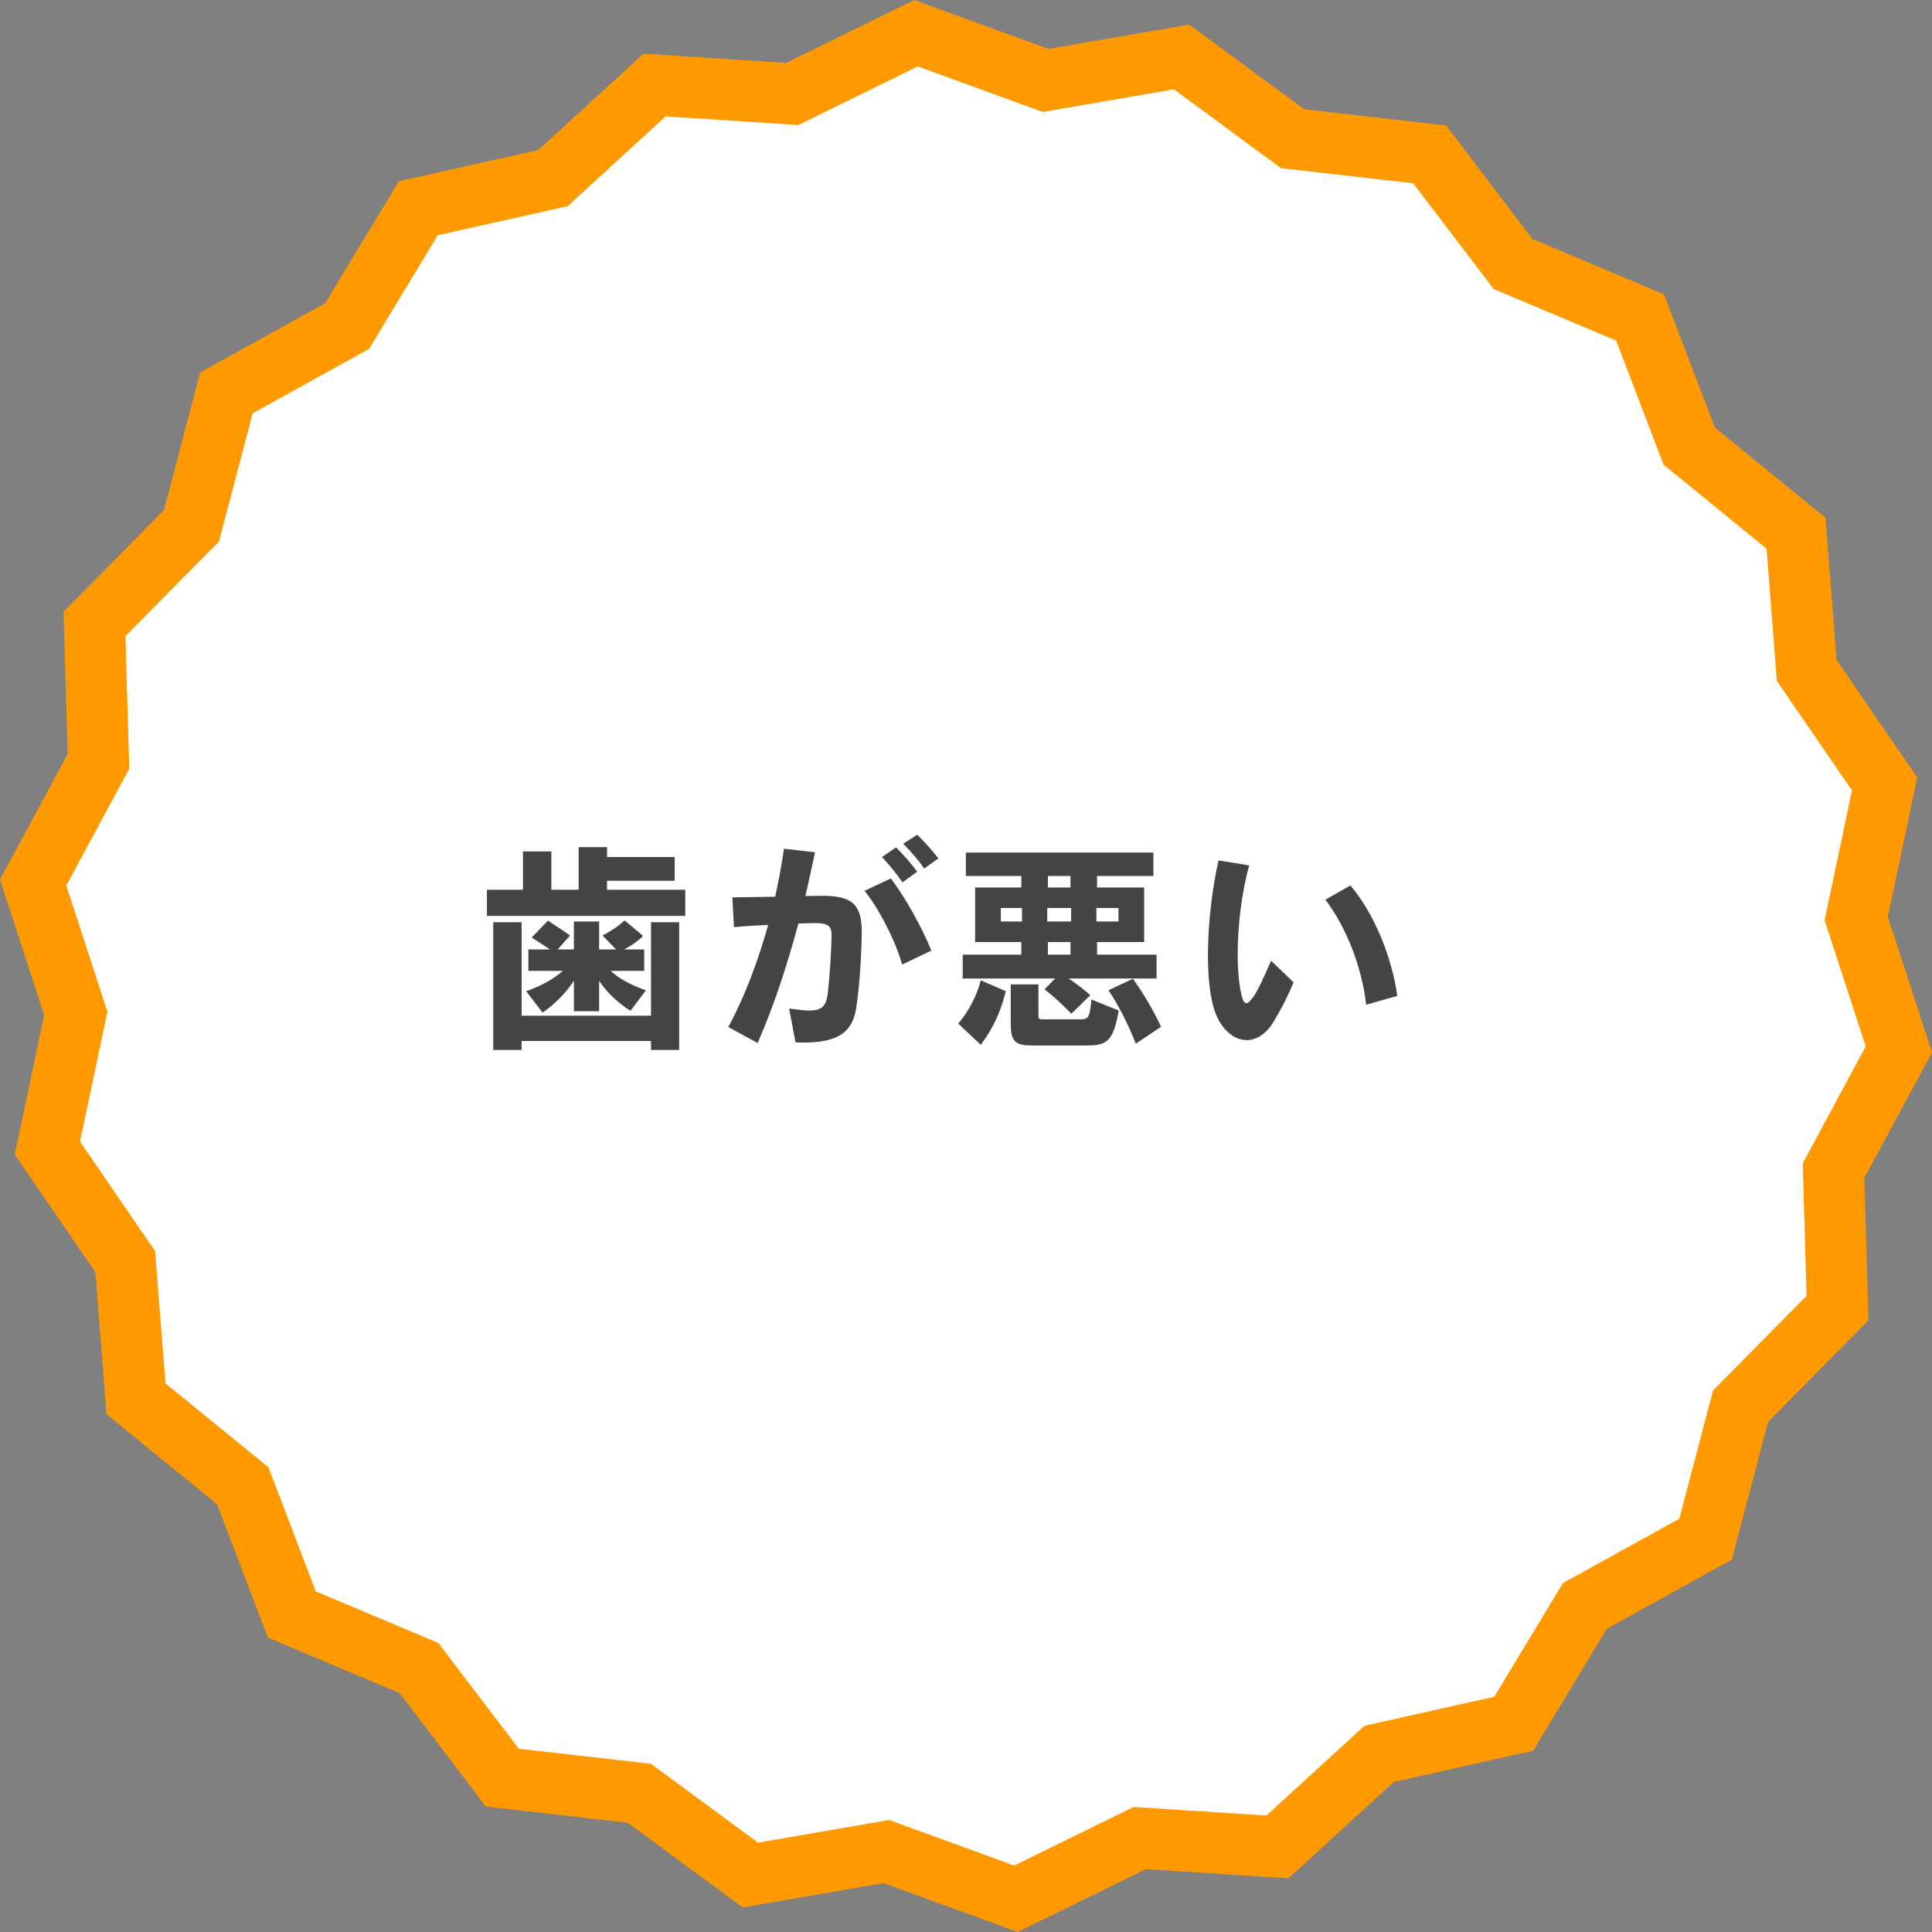 <?xml version="1.0" encoding="utf-8"?>
<!-- Generator: Adobe Illustrator 16.0.3, SVG Export Plug-In . SVG Version: 6.00 Build 0)  -->
<!DOCTYPE svg PUBLIC "-//W3C//DTD SVG 1.1//EN" "http://www.w3.org/Graphics/SVG/1.1/DTD/svg11.dtd">
<svg version="1.1" id="レイヤー_1" xmlns="http://www.w3.org/2000/svg" xmlns:xlink="http://www.w3.org/1999/xlink" x="0px"
	 y="0px" width="240px" height="240px" viewBox="0 0 240 240" enable-background="new 0 0 240 240" xml:space="preserve">
<rect x="0" y="0" width="240" height="240" fill="#808080" stroke="none"/>
<g>
	<polygon fill="#FFFFFF" points="110.107,230.006 93.218,232.924 79.431,222.769 62.403,220.823 52.042,207.205 36.255,200.554 
		30.161,184.579 16.893,173.761 15.558,156.721 5.883,142.614 9.416,125.89 4.118,109.636 12.231,94.581 11.738,77.496 
		23.776,65.332 28.129,48.799 43.117,40.509 51.964,25.869 68.687,22.125 81.312,10.563 98.415,11.671 113.795,4.125 129.894,9.995 
		146.78,7.076 160.569,17.231 177.597,19.177 187.958,32.795 203.746,39.445 209.841,55.422 223.108,66.239 224.439,83.28 
		234.116,97.387 230.585,114.112 235.882,130.365 227.77,145.42 228.26,162.504 216.224,174.669 211.87,191.201 196.884,199.492 
		188.037,214.132 171.314,217.875 158.688,229.437 141.584,228.329 126.204,235.875 	"/>
	<path fill="#FF9900" d="M114.015,8.25l13.625,4.968l1.902,0.693l1.995-0.345l14.293-2.47L157.5,19.69l1.631,1.202l2.014,0.23
		l14.41,1.646l8.765,11.52l1.229,1.615l1.87,0.788l13.355,5.625l5.154,13.51l0.725,1.898l1.574,1.284l11.22,9.147l1.125,14.405
		l0.159,2.029l1.151,1.678l8.18,11.925l-2.984,14.137l-0.421,1.991l0.631,1.934l4.478,13.739l-6.858,12.727l-0.965,1.79l0.059,2.033
		l0.414,14.442l-10.178,10.286l-1.43,1.444l-0.518,1.966l-3.68,13.979l-12.678,7.013l-1.775,0.983l-1.05,1.737l-7.483,12.383
		l-14.149,3.167l-1.978,0.442l-1.495,1.369l-10.685,9.783l-14.477-0.938l-2.021-0.131l-1.818,0.893l-13.017,6.386l-13.625-4.967
		l-1.902-0.694l-1.995,0.346l-14.295,2.47L82.5,220.31l-1.632-1.201l-2.013-0.23l-14.41-1.646l-8.764-11.52l-1.229-1.615
		l-1.87-0.788l-13.356-5.627l-5.153-13.508l-0.724-1.898l-1.574-1.283l-11.22-9.149l-1.128-14.405l-0.159-2.027l-1.151-1.678
		l-8.179-11.926l2.986-14.137l0.421-1.991l-0.631-1.935l-4.479-13.739l6.858-12.726l0.965-1.791L16,93.455l-0.417-14.442
		l10.179-10.286l1.43-1.445l0.518-1.966l3.681-13.979l12.677-7.012l1.776-0.982l1.05-1.737l7.483-12.383l14.151-3.168l1.978-0.443
		l1.495-1.369l10.682-9.783l14.476,0.938l2.021,0.131l1.818-0.892L114.015,8.25 M113.575,0L97.65,7.813L79.94,6.666L66.868,18.638
		L49.55,22.515l-9.161,15.16L24.868,46.26L20.36,63.381L7.893,75.979l0.51,17.694L0,109.266L5.487,126.1l-3.659,17.321l10.02,14.61
		l1.382,17.647l13.741,11.204l6.311,16.543l16.35,6.888l10.728,14.102l17.633,2.015l14.276,10.515l17.488-3.021L126.424,240
		l15.925-7.813l17.711,1.147l13.074-11.972l17.316-3.876l9.161-15.16l15.521-8.586l4.508-17.121l12.466-12.599l-0.508-17.693
		L240,130.735l-5.486-16.834l3.657-17.322L228.149,81.97l-1.379-17.648l-13.741-11.203l-6.312-16.545l-16.35-6.887L179.64,15.585
		l-17.633-2.015L147.729,3.056l-17.485,3.021L113.575,0L113.575,0z"/>
</g>
<g>
	<path fill="#444444" d="M60.485,113.773v-3.248h4.479v-4.76h3.528v4.76h3.388v-5.292h3.528v1.232h8.399v2.94h-8.399v1.12h9.716
		v3.248H60.485z M80.869,130.434v-1.12H64.797v1.12h-3.528v-15.876h3.528v11.62h16.072v-11.62h3.5v15.876H80.869z M78.321,125.562
		c0,0-2.296-1.315-3.893-3.724v3.779h-3.136v-3.779c-1.652,2.52-3.892,3.947-3.892,3.947l-2.044-2.66c0,0,2.688-0.84,4.563-2.52
		h-4.284v-2.66h2.688c0,0-1.204-0.784-2.269-1.484l2.017-2.1c1.204,0.784,2.744,1.848,2.744,1.848l-1.54,1.736h2.016v-3.472h3.136
		v3.472h2.101l-1.681-1.736c0,0,1.736-0.868,2.744-1.876l2.296,1.932c-1.092,1.092-2.38,1.68-2.38,1.68h2.521v2.66h-4.173
		c1.708,1.596,4.396,2.408,4.396,2.408L78.321,125.562z"/>
	<path fill="#444444" d="M106.405,124.918c-0.336,2.436-1.288,4.592-6.496,4.592c-0.364,0-0.7,0-1.092-0.028l-0.784-4.2
		c1.036,0.141,1.849,0.252,2.492,0.252c1.484,0,2.072-0.504,2.268-1.904c0.252-1.875,0.504-5.711,0.504-7.56
		c0-0.98-0.42-1.4-1.96-1.4c-0.027,0-0.084,0-0.14,0c-0.616,0-1.288,0.028-2.016,0.056c-1.372,5.096-3.053,10.276-5.068,14.84
		l-3.64-1.987c2.044-3.752,3.695-8.205,4.956-12.685c-1.316,0.056-2.744,0.14-4.256,0.28l-0.196-3.696
		c1.932-0.028,3.724-0.056,5.32-0.084c0.447-2.044,0.812-4.032,1.092-5.964l3.863,0.448c-0.363,1.736-0.783,3.556-1.203,5.432
		c0.728,0,1.399-0.028,2.016-0.028c0.056,0,0.084,0,0.14,0c3.668,0,4.845,1.12,4.845,4.452c0,0.056,0,0.14,0,0.224
		C106.993,119.401,106.713,122.817,106.405,124.918z M112.062,119.822c-0.813-3.024-3.08-7.28-4.676-9.156l3.275-1.54
		c1.792,2.324,3.92,6.188,5.04,8.96L112.062,119.822z M112.117,109.602c-0.728-1.036-1.652-2.184-2.548-3.136l1.736-1.204
		c0.924,0.924,1.848,1.96,2.632,3.024L112.117,109.602z M114.806,107.894c-0.7-1.036-1.624-2.072-2.604-3.08l1.736-1.12
		c0.952,0.924,1.848,1.932,2.632,2.94L114.806,107.894z"/>
	<path fill="#444444" d="M121.833,129.789l-2.8-2.631c1.315-1.541,2.323-3.473,2.8-5.377l3.107,1.344
		C124.381,125.478,123.457,127.633,121.833,129.789z M132.753,121.558c0.588,0.364,1.932,1.372,2.688,2.071l-2.352,2.297
		c-1.092-1.12-2.296-2.24-3.332-3.024l1.316-1.344h-11.48v-2.968h7.28v-1.568h-5.74v-6.776h5.74v-1.428h-6.889v-2.912h23.296v2.912
		h-7v1.428h5.853v6.776h-5.853v1.568h7.393v2.968H132.753z M126.957,112.793h-2.632v1.68h2.632V112.793z M134.572,129.873h-6.355
		c-1.932,0-2.66-0.363-2.66-2.66v-4.928h3.444v3.864c0,0.42,0.111,0.476,0.532,0.476h4.647c0.98,0,1.204-0.14,1.4-2.463l3.388,1.371
		C138.241,129.762,137.289,129.873,134.572,129.873z M133.061,112.793h-2.968v1.68h2.968V112.793z M132.977,108.817h-2.8v1.428h2.8
		V108.817z M132.977,117.021h-2.8v1.568h2.8V117.021z M138.94,112.793h-2.744v1.68h2.744V112.793z M141.097,129.649
		c-0.979-2.491-2.156-4.76-3.388-6.636l3.023-1.428c1.177,1.623,2.437,3.695,3.5,5.963L141.097,129.649z"/>
	<path fill="#444444" d="M158.205,126.934c-0.952,1.568-2.156,2.268-3.332,2.268c-1.764,0-3.472-1.596-4.172-4.256
		c-0.476-1.792-0.644-4.004-0.644-6.328c0-4.116,0.588-8.568,1.315-11.732l3.809,0.616c-0.98,3.556-1.429,7.616-1.429,11.004
		c0,2.072,0.168,3.892,0.477,5.124c0.168,0.729,0.363,0.98,0.588,0.98c0.279,0,0.56-0.363,0.868-0.756
		c0.699-1.036,1.399-2.66,2.212-4.508l2.8,2.688C159.801,124.105,159.325,125.029,158.205,126.934z M169.713,124.806
		c-0.532-4.564-2.352-9.436-5.067-13.048l3.107-1.764c2.968,3.5,5.152,8.904,5.824,13.719L169.713,124.806z"/>
</g>
<g>
</g>
<g>
</g>
<g>
</g>
<g>
</g>
<g>
</g>
<g>
</g>
<g>
</g>
<g>
</g>
<g>
</g>
<g>
</g>
<g>
</g>
<g>
</g>
<g>
</g>
<g>
</g>
<g>
</g>
</svg>
